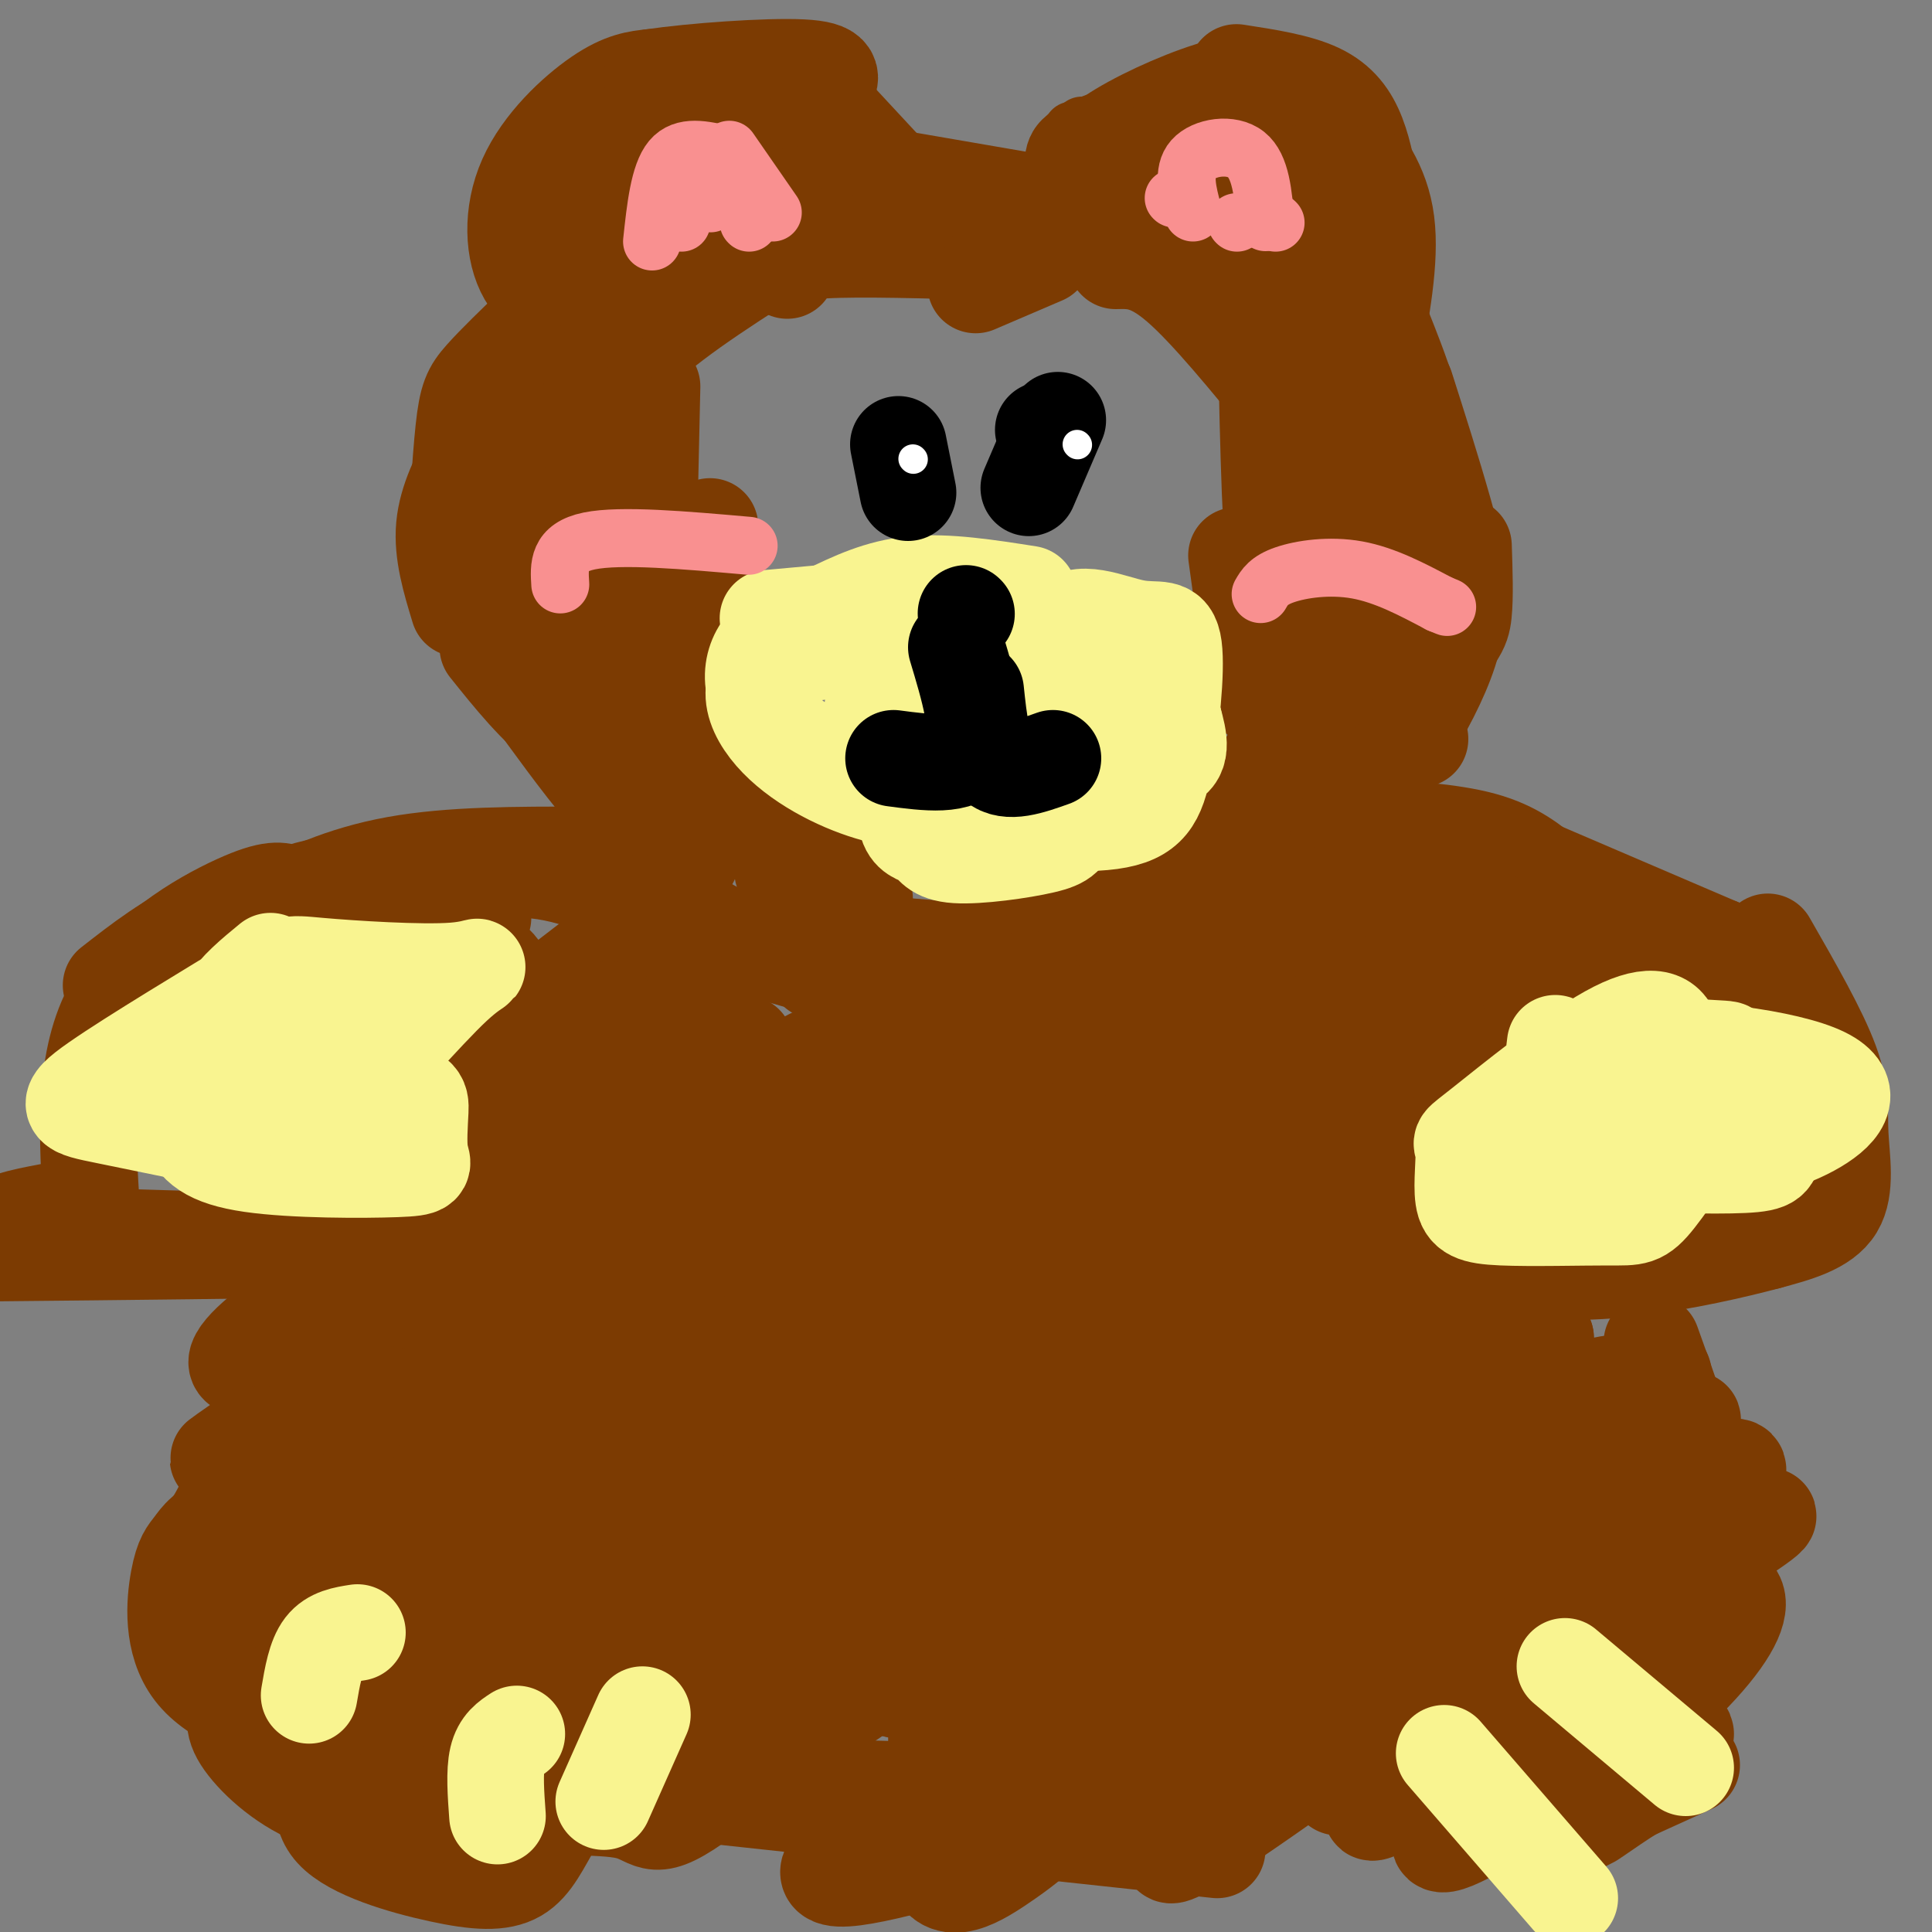 <svg viewBox='0 0 400 400' version='1.1' xmlns='http://www.w3.org/2000/svg' xmlns:xlink='http://www.w3.org/1999/xlink'><rect x="0" y="0" width="400" height="400" fill="#808080" stroke="none"/><g fill='none' stroke='#7C3B02' stroke-width='12' stroke-linecap='round' stroke-linejoin='round'><path d='M220,41c-1.583,-4.417 -3.167,-8.833 0,-12c3.167,-3.167 11.083,-5.083 19,-7'/><path d='M226,33c0.500,-2.417 1.000,-4.833 6,-6c5.000,-1.167 14.500,-1.083 24,-1'/><path d='M222,27c0.000,0.000 47.000,0.000 47,0'/><path d='M228,32c-1.750,-1.750 -3.500,-3.500 4,-4c7.500,-0.500 24.250,0.250 41,1'/><path d='M232,27c11.750,-0.500 23.500,-1.000 30,1c6.500,2.000 7.750,6.500 9,11'/><path d='M269,29c0.000,0.000 8.000,29.000 8,29'/><path d='M269,31c0.000,0.000 12.000,27.000 12,27'/><path d='M283,62c-0.756,-7.467 -1.511,-14.933 -4,-20c-2.489,-5.067 -6.711,-7.733 -10,-9c-3.289,-1.267 -5.644,-1.133 -8,-1'/><path d='M273,35c0.083,-2.250 0.167,-4.500 -8,-6c-8.167,-1.500 -24.583,-2.250 -41,-3'/><path d='M271,27c0.000,0.000 -34.000,2.000 -34,2'/><path d='M121,70c-2.137,-0.363 -4.274,-0.726 -6,-5c-1.726,-4.274 -3.042,-12.458 0,-20c3.042,-7.542 10.440,-14.440 15,-18c4.560,-3.560 6.280,-3.780 8,-4'/><path d='M128,44c5.250,-6.250 10.500,-12.500 18,-15c7.500,-2.500 17.250,-1.250 27,0'/><path d='M172,33c0.000,0.000 -48.000,-1.000 -48,-1'/><path d='M150,26c-9.089,1.467 -18.178,2.933 -24,5c-5.822,2.067 -8.378,4.733 -11,9c-2.622,4.267 -5.311,10.133 -8,16'/><path d='M152,29c-4.679,-0.560 -9.357,-1.119 -15,0c-5.643,1.119 -12.250,3.917 -16,8c-3.750,4.083 -4.643,9.452 -5,15c-0.357,5.548 -0.179,11.274 0,17'/><path d='M116,69c-0.683,1.041 -2.389,-4.855 -4,-10c-1.611,-5.145 -3.126,-9.539 1,-17c4.126,-7.461 13.893,-17.989 21,-23c7.107,-5.011 11.553,-4.506 16,-4'/><path d='M138,22c4.583,-0.583 9.167,-1.167 14,1c4.833,2.167 9.917,7.083 15,12'/><path d='M158,24c-0.756,-3.111 -1.511,-6.222 -6,-8c-4.489,-1.778 -12.711,-2.222 -18,0c-5.289,2.222 -7.644,7.111 -10,12'/><path d='M151,19c-12.222,-0.778 -24.444,-1.556 -31,1c-6.556,2.556 -7.444,8.444 -8,16c-0.556,7.556 -0.778,16.778 -1,26'/><path d='M128,24c-6.250,5.167 -12.500,10.333 -15,16c-2.500,5.667 -1.250,11.833 0,18'/><path d='M134,29c-2.804,-0.798 -5.607,-1.595 -9,0c-3.393,1.595 -7.375,5.583 -10,8c-2.625,2.417 -3.893,3.262 -4,7c-0.107,3.738 0.946,10.369 2,17'/><path d='M139,18c-8.292,6.565 -16.583,13.131 -22,19c-5.417,5.869 -7.958,11.042 -9,16c-1.042,4.958 -0.583,9.702 1,12c1.583,2.298 4.292,2.149 7,2'/></g>
<g fill='none' stroke='#7C3B02' stroke-width='20' stroke-linecap='round' stroke-linejoin='round'><path d='M122,65c-5.113,-1.601 -10.226,-3.202 -13,-8c-2.774,-4.798 -3.208,-12.792 0,-20c3.208,-7.208 10.060,-13.631 15,-17c4.940,-3.369 7.970,-3.685 11,-4'/><path d='M135,16c8.378,-1.244 23.822,-2.356 31,-2c7.178,0.356 6.089,2.178 5,4'/><path d='M171,22c0.000,0.000 13.000,14.000 13,14'/><path d='M222,50c-0.048,-4.631 -0.095,-9.262 1,-13c1.095,-3.738 3.333,-6.583 9,-10c5.667,-3.417 14.762,-7.405 21,-9c6.238,-1.595 9.619,-0.798 13,0'/><path d='M266,18c2.333,0.167 1.667,0.583 1,1'/><path d='M256,15c6.356,0.978 12.711,1.956 17,4c4.289,2.044 6.511,5.156 8,9c1.489,3.844 2.244,8.422 3,13'/><path d='M284,41c0.000,6.500 -1.500,16.250 -3,26'/><path d='M278,28c4.000,5.083 8.000,10.167 9,18c1.000,7.833 -1.000,18.417 -3,29'/><path d='M279,69c2.417,2.583 4.833,5.167 8,14c3.167,8.833 7.083,23.917 11,39'/><path d='M292,91c0.000,0.000 9.000,37.000 9,37'/><path d='M303,113c0.178,5.311 0.356,10.622 0,14c-0.356,3.378 -1.244,4.822 -9,13c-7.756,8.178 -22.378,23.089 -37,38'/><path d='M273,165c-9.167,13.333 -18.333,26.667 -29,33c-10.667,6.333 -22.833,5.667 -35,5'/><path d='M209,203c-6.500,0.833 -5.250,0.417 -4,0'/><path d='M215,208c-9.667,1.083 -19.333,2.167 -27,1c-7.667,-1.167 -13.333,-4.583 -19,-8'/><path d='M186,204c-13.250,-3.083 -26.500,-6.167 -35,-10c-8.500,-3.833 -12.250,-8.417 -16,-13'/><path d='M143,178c-4.500,-2.500 -9.000,-5.000 -14,-10c-5.000,-5.000 -10.500,-12.500 -16,-20'/><path d='M137,161c-7.000,-2.750 -14.000,-5.500 -20,-10c-6.000,-4.500 -11.000,-10.750 -16,-17'/><path d='M141,164c-9.083,-7.500 -18.167,-15.000 -23,-21c-4.833,-6.000 -5.417,-10.500 -6,-15'/><path d='M120,142c-4.417,-9.083 -8.833,-18.167 -11,-25c-2.167,-6.833 -2.083,-11.417 -2,-16'/><path d='M112,125c-0.833,-10.417 -1.667,-20.833 -1,-28c0.667,-7.167 2.833,-11.083 5,-15'/><path d='M109,134c0.000,0.000 2.000,-41.000 2,-41'/><path d='M95,126c-1.750,-5.750 -3.500,-11.500 -3,-17c0.500,-5.500 3.250,-10.750 6,-16'/><path d='M94,119c0.644,-11.689 1.289,-23.378 2,-30c0.711,-6.622 1.489,-8.178 4,-11c2.511,-2.822 6.756,-6.911 11,-11'/><path d='M141,57c-1.200,-1.378 -2.400,-2.756 -7,4c-4.600,6.756 -12.600,21.644 -17,34c-4.400,12.356 -5.200,22.178 -6,32'/><path d='M121,91c2.250,-6.000 4.500,-12.000 12,-19c7.500,-7.000 20.250,-15.000 33,-23'/><path d='M125,63c0.417,-1.833 0.833,-3.667 8,-6c7.167,-2.333 21.083,-5.167 35,-8'/><path d='M120,54c4.500,-2.833 9.000,-5.667 17,-8c8.000,-2.333 19.500,-4.167 31,-6'/><path d='M133,49c-0.417,-1.667 -0.833,-3.333 4,-4c4.833,-0.667 14.917,-0.333 25,0'/><path d='M163,56c-0.583,-1.667 -1.167,-3.333 5,-4c6.167,-0.667 19.083,-0.333 32,0'/><path d='M181,48c0.000,0.000 33.000,4.000 33,4'/><path d='M186,37c0.000,0.000 29.000,5.000 29,5'/><path d='M202,59c0.000,0.000 14.000,-6.000 14,-6'/><path d='M215,50c0.000,0.000 46.000,0.000 46,0'/><path d='M237,32c0.000,0.000 40.000,35.000 40,35'/><path d='M256,26c0.000,0.000 22.000,37.000 22,37'/><path d='M231,54c3.500,-0.083 7.000,-0.167 13,5c6.000,5.167 14.500,15.583 23,26'/><path d='M262,62c0.417,22.917 0.833,45.833 2,56c1.167,10.167 3.083,7.583 5,5'/><path d='M265,85c1.667,-0.750 3.333,-1.500 4,6c0.667,7.500 0.333,23.250 0,39'/><path d='M256,115c0.000,0.000 4.000,29.000 4,29'/><path d='M264,121c0.000,0.000 30.000,32.000 30,32'/><path d='M286,89c0.000,0.000 2.000,50.000 2,50'/><path d='M291,115c0.000,0.000 -33.000,53.000 -33,53'/><path d='M275,135c0.000,0.000 -22.000,40.000 -22,40'/><path d='M257,173c0.000,0.000 -26.000,15.000 -26,15'/><path d='M248,182c0.000,0.000 -43.000,10.000 -43,10'/><path d='M226,199c0.000,0.000 -50.000,-4.000 -50,-4'/><path d='M213,200c-14.200,-1.422 -28.400,-2.844 -37,-6c-8.600,-3.156 -11.600,-8.044 -13,-11c-1.400,-2.956 -1.200,-3.978 -1,-5'/><path d='M179,186c0.000,0.000 -44.000,-31.000 -44,-31'/><path d='M155,162c0.000,0.000 -34.000,-37.000 -34,-37'/><path d='M141,143c0.000,0.000 6.000,-34.000 6,-34'/><path d='M129,110c-0.833,-5.500 -1.667,-11.000 -1,-9c0.667,2.000 2.833,11.500 5,21'/><path d='M135,80c0.000,0.000 -1.000,45.000 -1,45'/><path d='M133,88c0.000,0.000 2.000,33.000 2,33'/><path d='M286,67c4.000,10.000 8.000,20.000 9,32c1.000,12.000 -1.000,26.000 -3,40'/><path d='M291,80c2.756,8.622 5.511,17.244 8,26c2.489,8.756 4.711,17.644 1,29c-3.711,11.356 -13.356,25.178 -23,39'/><path d='M283,36c0.000,0.000 1.000,27.000 1,27'/><path d='M281,171c9.667,0.583 19.333,1.167 26,3c6.667,1.833 10.333,4.917 14,8'/><path d='M307,175c0.000,0.000 49.000,21.000 49,21'/><path d='M356,196c11.667,8.500 16.333,19.250 21,30'/><path d='M366,195c5.321,9.274 10.643,18.548 13,25c2.357,6.452 1.750,10.083 2,15c0.250,4.917 1.357,11.119 -1,15c-2.357,3.881 -8.179,5.440 -14,7'/><path d='M366,257c-13.867,3.711 -41.533,9.489 -53,4c-11.467,-5.489 -6.733,-22.244 -2,-39'/><path d='M338,204c-5.127,-7.515 -10.255,-15.031 -16,-6c-5.745,9.031 -12.109,34.608 -13,35c-0.891,0.392 3.689,-24.400 4,-35c0.311,-10.600 -3.647,-7.008 -10,-2c-6.353,5.008 -15.101,11.431 -19,17c-3.899,5.569 -2.950,10.285 -2,15'/><path d='M282,228c-0.794,4.207 -1.779,7.226 0,9c1.779,1.774 6.323,2.305 10,-3c3.677,-5.305 6.487,-16.446 6,-21c-0.487,-4.554 -4.271,-2.520 -7,-1c-2.729,1.520 -4.403,2.526 -8,8c-3.597,5.474 -9.117,15.415 -10,19c-0.883,3.585 2.870,0.814 6,-2c3.130,-2.814 5.637,-5.671 9,-17c3.363,-11.329 7.582,-31.129 7,-38c-0.582,-6.871 -5.964,-0.811 -8,1c-2.036,1.811 -0.724,-0.625 -10,11c-9.276,11.625 -29.138,37.313 -49,63'/><path d='M228,257c-8.956,12.156 -6.844,11.044 -6,10c0.844,-1.044 0.422,-2.022 0,-3'/><path d='M288,191c-2.941,0.744 -5.882,1.488 -7,0c-1.118,-1.488 -0.413,-5.208 -8,7c-7.587,12.208 -23.467,40.343 -33,56c-9.533,15.657 -12.719,18.837 -18,23c-5.281,4.163 -12.656,9.309 1,-8c13.656,-17.309 48.344,-57.072 41,-52c-7.344,5.072 -56.721,54.978 -79,77c-22.279,22.022 -17.460,16.160 -14,9c3.460,-7.160 5.560,-15.617 18,-34c12.440,-18.383 35.220,-46.691 58,-75'/><path d='M247,194c-4.433,2.618 -44.515,46.664 -66,69c-21.485,22.336 -24.372,22.964 -26,22c-1.628,-0.964 -1.996,-3.518 1,-9c2.996,-5.482 9.356,-13.890 19,-25c9.644,-11.110 22.573,-24.921 31,-33c8.427,-8.079 12.354,-10.426 13,-9c0.646,1.426 -1.987,6.624 -5,12c-3.013,5.376 -6.404,10.929 -21,25c-14.596,14.071 -40.397,36.658 -29,28c11.397,-8.658 59.991,-48.562 84,-69c24.009,-20.438 23.431,-21.411 13,-7c-10.431,14.411 -30.716,44.205 -51,74'/><path d='M210,272c9.352,-2.876 58.231,-47.066 74,-63c15.769,-15.934 -1.572,-3.614 -22,13c-20.428,16.614 -43.942,37.520 -60,50c-16.058,12.480 -24.659,16.534 -29,18c-4.341,1.466 -4.422,0.342 -1,-5c3.422,-5.342 10.348,-14.904 22,-29c11.652,-14.096 28.030,-32.727 41,-47c12.970,-14.273 22.530,-24.189 -4,0c-26.530,24.189 -89.152,82.483 -101,90c-11.848,7.517 27.076,-35.741 66,-79'/><path d='M196,220c17.072,-18.605 26.752,-25.616 2,-4c-24.752,21.616 -83.936,71.861 -81,68c2.936,-3.861 67.991,-61.827 68,-63c0.009,-1.173 -65.029,54.449 -74,60c-8.971,5.551 38.123,-38.967 53,-55c14.877,-16.033 -2.464,-3.581 -17,8c-14.536,11.581 -26.268,22.290 -38,33'/><path d='M109,267c-12.724,11.788 -25.535,24.757 -10,9c15.535,-15.757 59.417,-60.241 55,-60c-4.417,0.241 -57.134,45.205 -63,49c-5.866,3.795 35.118,-33.581 50,-49c14.882,-15.419 3.660,-8.882 -12,4c-15.660,12.882 -35.760,32.109 -38,34c-2.240,1.891 13.380,-13.555 29,-29'/><path d='M120,225c5.954,-6.121 6.339,-6.922 9,-11c2.661,-4.078 7.597,-11.432 -4,-1c-11.597,10.432 -39.726,38.652 -38,37c1.726,-1.652 33.308,-33.175 46,-47c12.692,-13.825 6.495,-9.953 -5,0c-11.495,9.953 -28.287,25.987 -24,22c4.287,-3.987 29.653,-27.996 34,-34c4.347,-6.004 -12.327,5.998 -29,18'/><path d='M109,209c-9.800,6.844 -19.800,14.956 -17,13c2.800,-1.956 18.400,-13.978 34,-26'/><path d='M128,185c-8.833,-3.333 -17.667,-6.667 -28,-4c-10.333,2.667 -22.167,11.333 -34,20'/><path d='M121,177c-13.844,-0.022 -27.689,-0.044 -39,2c-11.311,2.044 -20.089,6.156 -24,9c-3.911,2.844 -2.956,4.422 -2,6'/><path d='M96,183c-8.867,-0.822 -17.733,-1.644 -27,0c-9.267,1.644 -18.933,5.756 -24,9c-5.067,3.244 -5.533,5.622 -6,8'/><path d='M70,183c-9.583,2.250 -19.167,4.500 -27,8c-7.833,3.500 -13.917,8.250 -20,13'/><path d='M60,185c-1.844,-0.667 -3.689,-1.333 -11,2c-7.311,3.333 -20.089,10.667 -26,22c-5.911,11.333 -4.956,26.667 -4,42'/><path d='M15,250c-13.125,2.310 -26.250,4.619 7,6c33.250,1.381 112.875,1.833 17,3c-95.875,1.167 -367.250,3.048 -471,4c-103.750,0.952 -39.875,0.976 24,1'/><path d='M100,190c-3.891,2.765 -7.781,5.530 -9,9c-1.219,3.470 0.234,7.644 1,10c0.766,2.356 0.845,2.893 4,4c3.155,1.107 9.386,2.782 11,0c1.614,-2.782 -1.390,-10.023 -4,-13c-2.610,-2.977 -4.827,-1.692 -7,-1c-2.173,0.692 -4.301,0.789 -5,6c-0.699,5.211 0.031,15.534 0,21c-0.031,5.466 -0.823,6.073 1,9c1.823,2.927 6.260,8.173 9,4c2.740,-4.173 3.783,-17.764 2,-25c-1.783,-7.236 -6.391,-8.118 -11,-9'/><path d='M92,205c-2.238,-0.465 -2.334,2.872 2,7c4.334,4.128 13.099,9.048 17,9c3.901,-0.048 2.938,-5.064 0,-9c-2.938,-3.936 -7.851,-6.790 -13,-9c-5.149,-2.210 -10.534,-3.774 -10,-2c0.534,1.774 6.989,6.888 13,10c6.011,3.112 11.580,4.222 16,5c4.420,0.778 7.691,1.222 9,0c1.309,-1.222 0.654,-4.111 0,-7'/><path d='M121,272c-6.766,0.347 -13.533,0.694 -21,6c-7.467,5.306 -15.635,15.572 -17,19c-1.365,3.428 4.072,0.017 8,-3c3.928,-3.017 6.347,-5.640 12,-13c5.653,-7.360 14.539,-19.458 17,-25c2.461,-5.542 -1.504,-4.529 1,-8c2.504,-3.471 11.475,-11.425 -3,0c-14.475,11.425 -52.397,42.230 -56,45c-3.603,2.770 27.113,-22.494 34,-29c6.887,-6.506 -10.057,5.747 -27,18'/><path d='M69,282c-8.991,7.085 -17.968,15.796 -11,11c6.968,-4.796 29.882,-23.101 29,-25c-0.882,-1.899 -25.558,12.608 -30,14c-4.442,1.392 11.351,-10.331 16,-15c4.649,-4.669 -1.847,-2.282 -9,2c-7.153,4.282 -14.964,10.461 -15,13c-0.036,2.539 7.704,1.440 13,0c5.296,-1.440 8.148,-3.220 11,-5'/><path d='M73,277c7.896,-4.482 22.135,-13.187 14,-5c-8.135,8.187 -38.645,33.265 -39,34c-0.355,0.735 29.446,-22.872 36,-29c6.554,-6.128 -10.140,5.223 -23,14c-12.860,8.777 -21.885,14.978 -11,8c10.885,-6.978 41.682,-27.137 49,-30c7.318,-2.863 -8.841,11.568 -25,26'/><path d='M74,295c-8.390,8.693 -16.865,17.425 -22,24c-5.135,6.575 -6.929,10.994 8,-4c14.929,-14.994 46.581,-49.402 48,-50c1.419,-0.598 -27.396,32.613 -43,50c-15.604,17.387 -17.997,18.949 4,2c21.997,-16.949 68.384,-52.409 69,-48c0.616,4.409 -44.538,48.688 -57,60c-12.462,11.312 7.769,-10.344 28,-32'/><path d='M109,297c8.139,-9.915 14.486,-18.701 32,-34c17.514,-15.299 46.197,-37.109 48,-39c1.803,-1.891 -23.272,16.139 -47,37c-23.728,20.861 -46.109,44.554 -52,53c-5.891,8.446 4.706,1.645 9,0c4.294,-1.645 2.284,1.866 39,-23c36.716,-24.866 112.159,-78.108 105,-69c-7.159,9.108 -96.919,80.565 -126,105c-29.081,24.435 2.517,1.848 42,-29c39.483,-30.848 86.852,-69.957 101,-82c14.148,-12.043 -4.926,2.978 -24,18'/><path d='M236,234c-9.780,7.277 -22.231,16.469 -43,34c-20.769,17.531 -49.858,43.400 -55,52c-5.142,8.600 13.662,-0.070 43,-23c29.338,-22.930 69.209,-60.121 79,-73c9.791,-12.879 -10.498,-1.445 -40,23c-29.502,24.445 -68.217,61.901 -90,83c-21.783,21.099 -26.632,25.841 15,-7c41.632,-32.841 129.747,-103.265 121,-98c-8.747,5.265 -114.356,86.219 -154,117c-39.644,30.781 -13.322,11.391 13,-8'/><path d='M125,334c14.916,-10.816 45.707,-33.856 73,-52c27.293,-18.144 51.088,-31.391 49,-28c-2.088,3.391 -30.059,23.421 -49,40c-18.941,16.579 -28.852,29.707 -29,33c-0.148,3.293 9.467,-3.248 36,-23c26.533,-19.752 69.985,-52.713 82,-63c12.015,-10.287 -7.405,2.101 -20,10c-12.595,7.899 -18.364,11.310 -41,31c-22.636,19.690 -62.140,55.659 -74,69c-11.860,13.341 3.922,4.053 32,-17c28.078,-21.053 68.451,-53.872 82,-66c13.549,-12.128 0.275,-3.564 -13,5'/><path d='M253,273c-15.655,12.055 -48.292,39.693 -67,57c-18.708,17.307 -23.487,24.284 -26,28c-2.513,3.716 -2.759,4.172 2,2c4.759,-2.172 14.522,-6.971 40,-28c25.478,-21.029 66.671,-58.290 80,-72c13.329,-13.710 -1.204,-3.871 -13,4c-11.796,7.871 -20.853,13.775 -37,27c-16.147,13.225 -39.382,33.773 -49,42c-9.618,8.227 -5.619,4.133 -2,3c3.619,-1.133 6.857,0.696 28,-13c21.143,-13.696 60.192,-42.918 68,-50c7.808,-7.082 -15.626,7.977 -36,24c-20.374,16.023 -37.687,33.012 -55,50'/><path d='M186,347c-5.539,7.105 8.113,-0.134 25,-11c16.887,-10.866 37.010,-25.361 49,-34c11.990,-8.639 15.849,-11.424 15,-13c-0.849,-1.576 -6.405,-1.943 -23,9c-16.595,10.943 -44.228,33.196 -36,27c8.228,-6.196 52.318,-40.843 61,-49c8.682,-8.157 -18.044,10.174 -32,22c-13.956,11.826 -15.142,17.145 -15,21c0.142,3.855 1.612,6.244 10,2c8.388,-4.244 23.694,-15.122 39,-26'/><path d='M279,295c1.267,-1.234 -15.067,8.681 -29,19c-13.933,10.319 -25.465,21.042 -15,15c10.465,-6.042 42.928,-28.848 55,-39c12.072,-10.152 3.754,-7.648 -16,7c-19.754,14.648 -50.944,41.442 -64,54c-13.056,12.558 -7.977,10.881 14,-4c21.977,-14.881 60.850,-42.966 64,-43c3.150,-0.034 -29.425,27.983 -62,56'/><path d='M226,360c-11.862,11.095 -10.516,10.832 7,0c17.516,-10.832 51.204,-32.235 61,-39c9.796,-6.765 -4.298,1.106 -24,17c-19.702,15.894 -45.011,39.811 -30,30c15.011,-9.811 70.343,-53.352 73,-53c2.657,0.352 -47.362,44.595 -64,61c-16.638,16.405 0.103,4.973 20,-9c19.897,-13.973 42.948,-30.486 66,-47'/><path d='M335,320c-7.557,7.157 -59.450,48.550 -58,50c1.450,1.450 56.244,-37.044 58,-37c1.756,0.044 -49.527,38.627 -51,42c-1.473,3.373 46.865,-28.465 58,-34c11.135,-5.535 -14.932,15.232 -41,36'/><path d='M301,377c-6.431,6.969 -2.007,6.392 11,-2c13.007,-8.392 34.599,-24.598 35,-24c0.401,0.598 -20.387,18.000 -26,24c-5.613,6.000 3.949,0.598 5,0c1.051,-0.598 -6.409,3.608 -2,2c4.409,-1.608 20.688,-9.031 25,-11c4.312,-1.969 -3.344,1.515 -11,5'/><path d='M338,371c-4.978,3.085 -11.922,8.296 -8,5c3.922,-3.296 18.711,-15.100 19,-17c0.289,-1.900 -13.923,6.103 -15,5c-1.077,-1.103 10.979,-11.312 18,-19c7.021,-7.688 9.006,-12.854 7,-15c-2.006,-2.146 -8.001,-1.270 -17,2c-8.999,3.270 -21.000,8.934 -20,8c1.000,-0.934 15.000,-8.467 29,-16'/><path d='M351,324c9.983,-6.016 20.440,-13.058 12,-9c-8.440,4.058 -35.778,19.214 -38,19c-2.222,-0.214 20.673,-15.798 30,-24c9.327,-8.202 5.088,-9.023 -12,1c-17.088,10.023 -47.024,30.891 -44,27c3.024,-3.891 39.007,-32.540 48,-41c8.993,-8.460 -9.003,3.270 -27,15'/><path d='M320,312c-8.964,5.973 -17.873,13.404 -7,7c10.873,-6.404 41.527,-26.644 37,-25c-4.527,1.644 -44.234,25.173 -49,26c-4.766,0.827 25.411,-21.046 37,-30c11.589,-8.954 4.591,-4.988 1,-4c-3.591,0.988 -3.774,-1.003 -14,3c-10.226,4.003 -30.493,14.001 -33,13c-2.507,-1.001 12.747,-13.000 28,-25'/><path d='M320,277c-3.529,0.148 -26.352,13.018 -30,14c-3.648,0.982 11.878,-9.922 14,-13c2.122,-3.078 -9.159,1.671 -12,0c-2.841,-1.671 2.760,-9.763 2,-13c-0.760,-3.237 -7.880,-1.618 -15,0'/><path d='M342,278c2.733,7.600 5.467,15.200 7,21c1.533,5.800 1.867,9.800 0,16c-1.867,6.200 -5.933,14.600 -10,23'/><path d='M236,372c0.000,0.000 -67.000,-2.000 -67,-2'/><path d='M252,383c0.000,0.000 -102.000,-11.000 -102,-11'/><path d='M168,373c-1.333,-1.917 -2.667,-3.833 -9,-6c-6.333,-2.167 -17.667,-4.583 -29,-7'/><path d='M176,330c-6.484,-0.952 -12.969,-1.904 -24,4c-11.031,5.904 -26.609,18.664 -27,15c-0.391,-3.664 14.404,-23.751 20,-32c5.596,-8.249 1.992,-4.658 1,-5c-0.992,-0.342 0.629,-4.617 -8,-1c-8.629,3.617 -27.509,15.124 -39,25c-11.491,9.876 -15.594,18.120 -15,21c0.594,2.880 5.884,0.394 10,-3c4.116,-3.394 7.058,-7.697 10,-12'/><path d='M104,342c2.597,-4.578 4.089,-10.023 5,-13c0.911,-2.977 1.239,-3.484 -6,-5c-7.239,-1.516 -22.046,-4.039 -32,0c-9.954,4.039 -15.055,14.641 -17,21c-1.945,6.359 -0.733,8.474 0,10c0.733,1.526 0.987,2.462 8,3c7.013,0.538 20.784,0.679 29,-1c8.216,-1.679 10.877,-5.178 12,-11c1.123,-5.822 0.709,-13.966 0,-19c-0.709,-5.034 -1.712,-6.957 -5,-10c-3.288,-3.043 -8.861,-7.208 -16,-10c-7.139,-2.792 -15.845,-4.213 -21,-1c-5.155,3.213 -6.759,11.061 -8,19c-1.241,7.939 -2.121,15.970 -3,24'/><path d='M50,349c-1.095,5.519 -2.333,7.317 0,11c2.333,3.683 8.238,9.252 15,12c6.762,2.748 14.383,2.675 21,1c6.617,-1.675 12.231,-4.953 15,-13c2.769,-8.047 2.695,-20.862 3,-27c0.305,-6.138 0.990,-5.600 -5,-8c-5.990,-2.400 -18.656,-7.739 -29,-10c-10.344,-2.261 -18.368,-1.445 -23,0c-4.632,1.445 -5.874,3.520 -7,5c-1.126,1.480 -2.137,2.364 -3,7c-0.863,4.636 -1.579,13.024 3,19c4.579,5.976 14.454,9.540 26,12c11.546,2.460 24.762,3.816 33,5c8.238,1.184 11.496,2.195 13,0c1.504,-2.195 1.252,-7.598 1,-13'/><path d='M113,350c-0.794,-4.854 -3.277,-10.490 -12,-17c-8.723,-6.510 -23.684,-13.895 -32,-18c-8.316,-4.105 -9.986,-4.930 -11,2c-1.014,6.930 -1.371,21.616 -1,28c0.371,6.384 1.470,4.468 7,4c5.530,-0.468 15.493,0.514 22,1c6.507,0.486 9.560,0.477 12,-10c2.440,-10.477 4.269,-31.422 0,-41c-4.269,-9.578 -14.634,-7.789 -25,-6'/><path d='M73,293c-7.076,-3.332 -12.267,-8.661 -15,0c-2.733,8.661 -3.008,31.312 -2,41c1.008,9.688 3.301,6.415 9,6c5.699,-0.415 14.805,2.030 22,0c7.195,-2.030 12.478,-8.536 16,-17c3.522,-8.464 5.284,-18.887 1,-25c-4.284,-6.113 -14.615,-7.915 -22,-9c-7.385,-1.085 -11.824,-1.453 -16,0c-4.176,1.453 -8.088,4.726 -12,8'/><path d='M54,297c-3.479,4.586 -6.178,12.053 -9,17c-2.822,4.947 -5.767,7.376 3,13c8.767,5.624 29.248,14.445 40,18c10.752,3.555 11.776,1.845 15,0c3.224,-1.845 8.647,-3.824 13,-8c4.353,-4.176 7.635,-10.549 5,-14c-2.635,-3.451 -11.187,-3.979 -18,-2c-6.813,1.979 -11.886,6.467 -15,11c-3.114,4.533 -4.268,9.112 -4,13c0.268,3.888 1.957,7.085 3,9c1.043,1.915 1.441,2.547 7,3c5.559,0.453 16.280,0.726 27,1'/><path d='M121,358c8.713,-2.161 16.997,-8.062 22,-13c5.003,-4.938 6.725,-8.913 2,-12c-4.725,-3.087 -15.897,-5.288 -27,-3c-11.103,2.288 -22.136,9.064 -30,15c-7.864,5.936 -12.559,11.030 -15,14c-2.441,2.970 -2.630,3.814 -4,7c-1.370,3.186 -3.923,8.713 0,13c3.923,4.287 14.321,7.333 22,9c7.679,1.667 12.641,1.955 16,0c3.359,-1.955 5.117,-6.153 8,-11c2.883,-4.847 6.892,-10.343 1,-14c-5.892,-3.657 -21.683,-5.473 -29,-4c-7.317,1.473 -6.158,6.237 -5,11'/><path d='M82,370c-1.584,2.686 -3.044,3.900 4,5c7.044,1.100 22.590,2.084 31,0c8.410,-2.084 9.682,-7.236 11,-11c1.318,-3.764 2.680,-6.140 0,-7c-2.680,-0.860 -9.403,-0.206 -13,1c-3.597,1.206 -4.068,2.962 -6,6c-1.932,3.038 -5.327,7.359 -1,9c4.327,1.641 16.375,0.604 22,2c5.625,1.396 4.828,5.225 16,-3c11.172,-8.225 34.314,-28.504 43,-26c8.686,2.504 2.915,27.789 4,38c1.085,10.211 9.024,5.346 14,2c4.976,-3.346 6.988,-5.173 9,-7'/><path d='M216,379c5.625,-6.879 15.188,-20.576 19,-28c3.812,-7.424 1.872,-8.576 -13,0c-14.872,8.576 -42.678,26.879 -49,34c-6.322,7.121 8.839,3.061 24,-1'/></g>
<g fill='none' stroke='#F9F490' stroke-width='20' stroke-linecap='round' stroke-linejoin='round'><path d='M322,216c-1.124,9.098 -2.248,18.196 0,22c2.248,3.804 7.868,2.314 12,0c4.132,-2.314 6.776,-5.452 9,-10c2.224,-4.548 4.029,-10.505 3,-14c-1.029,-3.495 -4.893,-4.526 -13,0c-8.107,4.526 -20.458,14.610 -26,19c-5.542,4.390 -4.276,3.087 -4,5c0.276,1.913 -0.437,7.043 0,10c0.437,2.957 2.024,3.741 8,4c5.976,0.259 16.340,-0.007 22,0c5.660,0.007 6.617,0.288 10,-4c3.383,-4.288 9.191,-13.144 15,-22'/><path d='M358,226c2.260,-5.175 0.409,-7.113 0,-8c-0.409,-0.887 0.624,-0.722 -4,-1c-4.624,-0.278 -14.903,-1.001 -21,0c-6.097,1.001 -8.010,3.724 -9,8c-0.990,4.276 -1.056,10.106 1,13c2.056,2.894 6.234,2.851 14,3c7.766,0.149 19.120,0.489 24,0c4.880,-0.489 3.285,-1.808 5,-4c1.715,-2.192 6.738,-5.256 0,-7c-6.738,-1.744 -25.239,-2.169 -33,-2c-7.761,0.169 -4.782,0.930 -5,3c-0.218,2.070 -3.634,5.449 0,7c3.634,1.551 14.317,1.276 25,1'/><path d='M355,239c8.021,-0.649 15.572,-2.771 21,-6c5.428,-3.229 8.733,-7.567 0,-11c-8.733,-3.433 -29.505,-5.963 -41,-4c-11.495,1.963 -13.713,8.418 -14,13c-0.287,4.582 1.356,7.291 3,10'/><path d='M56,199c-3.558,2.924 -7.116,5.848 -9,9c-1.884,3.152 -2.094,6.531 1,10c3.094,3.469 9.493,7.028 13,10c3.507,2.972 4.121,5.357 10,0c5.879,-5.357 17.022,-18.455 23,-24c5.978,-5.545 6.791,-3.536 0,-3c-6.791,0.536 -21.184,-0.401 -28,-1c-6.816,-0.599 -6.054,-0.862 -14,4c-7.946,4.862 -24.601,14.847 -32,20c-7.399,5.153 -5.543,5.472 2,7c7.543,1.528 20.771,4.264 34,7'/><path d='M56,238c10.056,1.229 18.195,0.803 22,0c3.805,-0.803 3.277,-1.981 4,-4c0.723,-2.019 2.697,-4.877 0,-8c-2.697,-3.123 -10.066,-6.510 -18,-8c-7.934,-1.490 -16.435,-1.082 -21,2c-4.565,3.082 -5.195,8.838 -4,13c1.195,4.162 4.215,6.728 13,8c8.785,1.272 23.335,1.248 30,1c6.665,-0.248 5.446,-0.721 5,-3c-0.446,-2.279 -0.120,-6.363 0,-9c0.120,-2.637 0.032,-3.825 -8,-5c-8.032,-1.175 -24.009,-2.336 -31,-1c-6.991,1.336 -4.995,5.168 -3,9'/><path d='M45,233c-0.167,1.833 0.917,1.917 2,2'/><path d='M107,359c-1.667,1.083 -3.333,2.167 -4,5c-0.667,2.833 -0.333,7.417 0,12'/><path d='M133,355c0.000,0.000 -8.000,18.000 -8,18'/><path d='M74,338c-2.667,0.417 -5.333,0.833 -7,3c-1.667,2.167 -2.333,6.083 -3,10'/><path d='M299,363c0.000,0.000 26.000,30.000 26,30'/><path d='M324,345c0.000,0.000 25.000,21.000 25,21'/><path d='M159,128c0.000,0.000 22.000,-2.000 22,-2'/><path d='M171,127c5.500,-2.667 11.000,-5.333 18,-6c7.000,-0.667 15.500,0.667 24,2'/><path d='M205,127c10.167,2.750 20.333,5.500 26,9c5.667,3.500 6.833,7.750 8,12'/><path d='M220,135c-6.589,-0.513 -13.178,-1.027 -18,1c-4.822,2.027 -7.879,6.594 -10,11c-2.121,4.406 -3.308,8.650 -4,13c-0.692,4.350 -0.890,8.807 0,11c0.890,2.193 2.867,2.123 4,3c1.133,0.877 1.421,2.702 6,3c4.579,0.298 13.450,-0.931 18,-2c4.550,-1.069 4.781,-1.979 6,-5c1.219,-3.021 3.427,-8.153 4,-13c0.573,-4.847 -0.487,-9.409 0,-12c0.487,-2.591 2.522,-3.210 -4,-5c-6.522,-1.790 -21.602,-4.751 -30,-4c-8.398,0.751 -10.114,5.215 -11,9c-0.886,3.785 -0.943,6.893 -1,10'/><path d='M180,155c0.714,2.956 2.999,5.345 5,7c2.001,1.655 3.719,2.575 11,3c7.281,0.425 20.127,0.353 26,0c5.873,-0.353 4.775,-0.988 5,-5c0.225,-4.012 1.775,-11.400 1,-16c-0.775,-4.600 -3.874,-6.410 -17,-8c-13.126,-1.590 -36.278,-2.958 -47,0c-10.722,2.958 -9.014,10.243 -4,16c5.014,5.757 13.334,9.986 20,12c6.666,2.014 11.679,1.811 17,0c5.321,-1.811 10.949,-5.232 13,-9c2.051,-3.768 0.526,-7.884 -1,-12'/><path d='M209,143c-5.622,-4.155 -19.177,-8.542 -29,-11c-9.823,-2.458 -15.916,-2.988 -20,0c-4.084,2.988 -6.161,9.493 -1,16c5.161,6.507 17.558,13.017 25,16c7.442,2.983 9.927,2.440 18,0c8.073,-2.440 21.733,-6.777 28,-9c6.267,-2.223 5.141,-2.330 5,-4c-0.141,-1.670 0.705,-4.901 0,-7c-0.705,-2.099 -2.959,-3.065 -7,-4c-4.041,-0.935 -9.869,-1.839 -14,0c-4.131,1.839 -6.566,6.419 -9,11'/><path d='M205,151c-3.318,4.763 -7.115,11.171 -2,15c5.115,3.829 19.140,5.081 27,4c7.860,-1.081 9.554,-4.493 11,-12c1.446,-7.507 2.644,-19.108 2,-24c-0.644,-4.892 -3.130,-3.076 -8,-4c-4.870,-0.924 -12.123,-4.587 -15,0c-2.877,4.587 -1.380,17.425 -1,23c0.380,5.575 -0.359,3.885 4,4c4.359,0.115 13.817,2.033 18,1c4.183,-1.033 3.092,-5.016 2,-9'/><path d='M243,149c-3.400,-3.609 -12.901,-8.132 -23,-10c-10.099,-1.868 -20.796,-1.080 -27,0c-6.204,1.080 -7.915,2.451 -8,6c-0.085,3.549 1.458,9.274 3,15'/></g>
<g fill='none' stroke='#000000' stroke-width='20' stroke-linecap='round' stroke-linejoin='round'><path d='M200,127c0.000,0.000 0.100,0.100 0.1,0.1'/><path d='M198,134c2.583,8.583 5.167,17.167 3,21c-2.167,3.833 -9.083,2.917 -16,2'/><path d='M202,143c0.667,6.333 1.333,12.667 4,15c2.667,2.333 7.333,0.667 12,-1'/><path d='M216,89c0.000,0.000 0.100,0.100 0.1,0.1'/><path d='M219,87c0.000,0.000 -6.000,14.000 -6,14'/><path d='M186,92c0.000,0.000 2.000,10.000 2,10'/></g>
<g fill='none' stroke='#FFFFFF' stroke-width='6' stroke-linecap='round' stroke-linejoin='round'><path d='M189,95c0.000,0.000 0.100,0.100 0.1,0.1'/><path d='M223,92c0.000,0.000 0.100,0.100 0.1,0.1'/></g>
<g fill='none' stroke='#F99090' stroke-width='12' stroke-linecap='round' stroke-linejoin='round'><path d='M116,121c-0.250,-3.833 -0.500,-7.667 6,-9c6.500,-1.333 19.750,-0.167 33,1'/><path d='M261,123c0.822,-1.422 1.644,-2.844 5,-4c3.356,-1.156 9.244,-2.044 15,-1c5.756,1.044 11.378,4.022 17,7'/><path d='M298,125c2.833,1.167 1.417,0.583 0,0'/><path d='M247,44c-1.133,-4.222 -2.267,-8.444 0,-11c2.267,-2.556 7.933,-3.444 11,-1c3.067,2.444 3.533,8.222 4,14'/><path d='M243,41c0.000,0.000 0.100,0.100 0.1,0.1'/><path d='M256,46c0.000,0.000 0.100,0.100 0.1,0.1'/><path d='M264,46c0.000,0.000 0.100,0.100 0.1,0.1'/><path d='M135,50c0.750,-7.000 1.500,-14.000 4,-17c2.500,-3.000 6.750,-2.000 11,-1'/><path d='M151,31c0.000,0.000 9.000,13.000 9,13'/><path d='M155,46c0.000,0.000 0.100,0.100 0.1,0.1'/><path d='M147,42c0.000,0.000 0.100,0.100 0.1,0.1'/><path d='M141,46c0.000,0.000 0.100,0.100 0.1,0.1'/><path d='M143,39c0.000,0.000 0.100,0.100 0.1,0.1'/></g>
</svg>